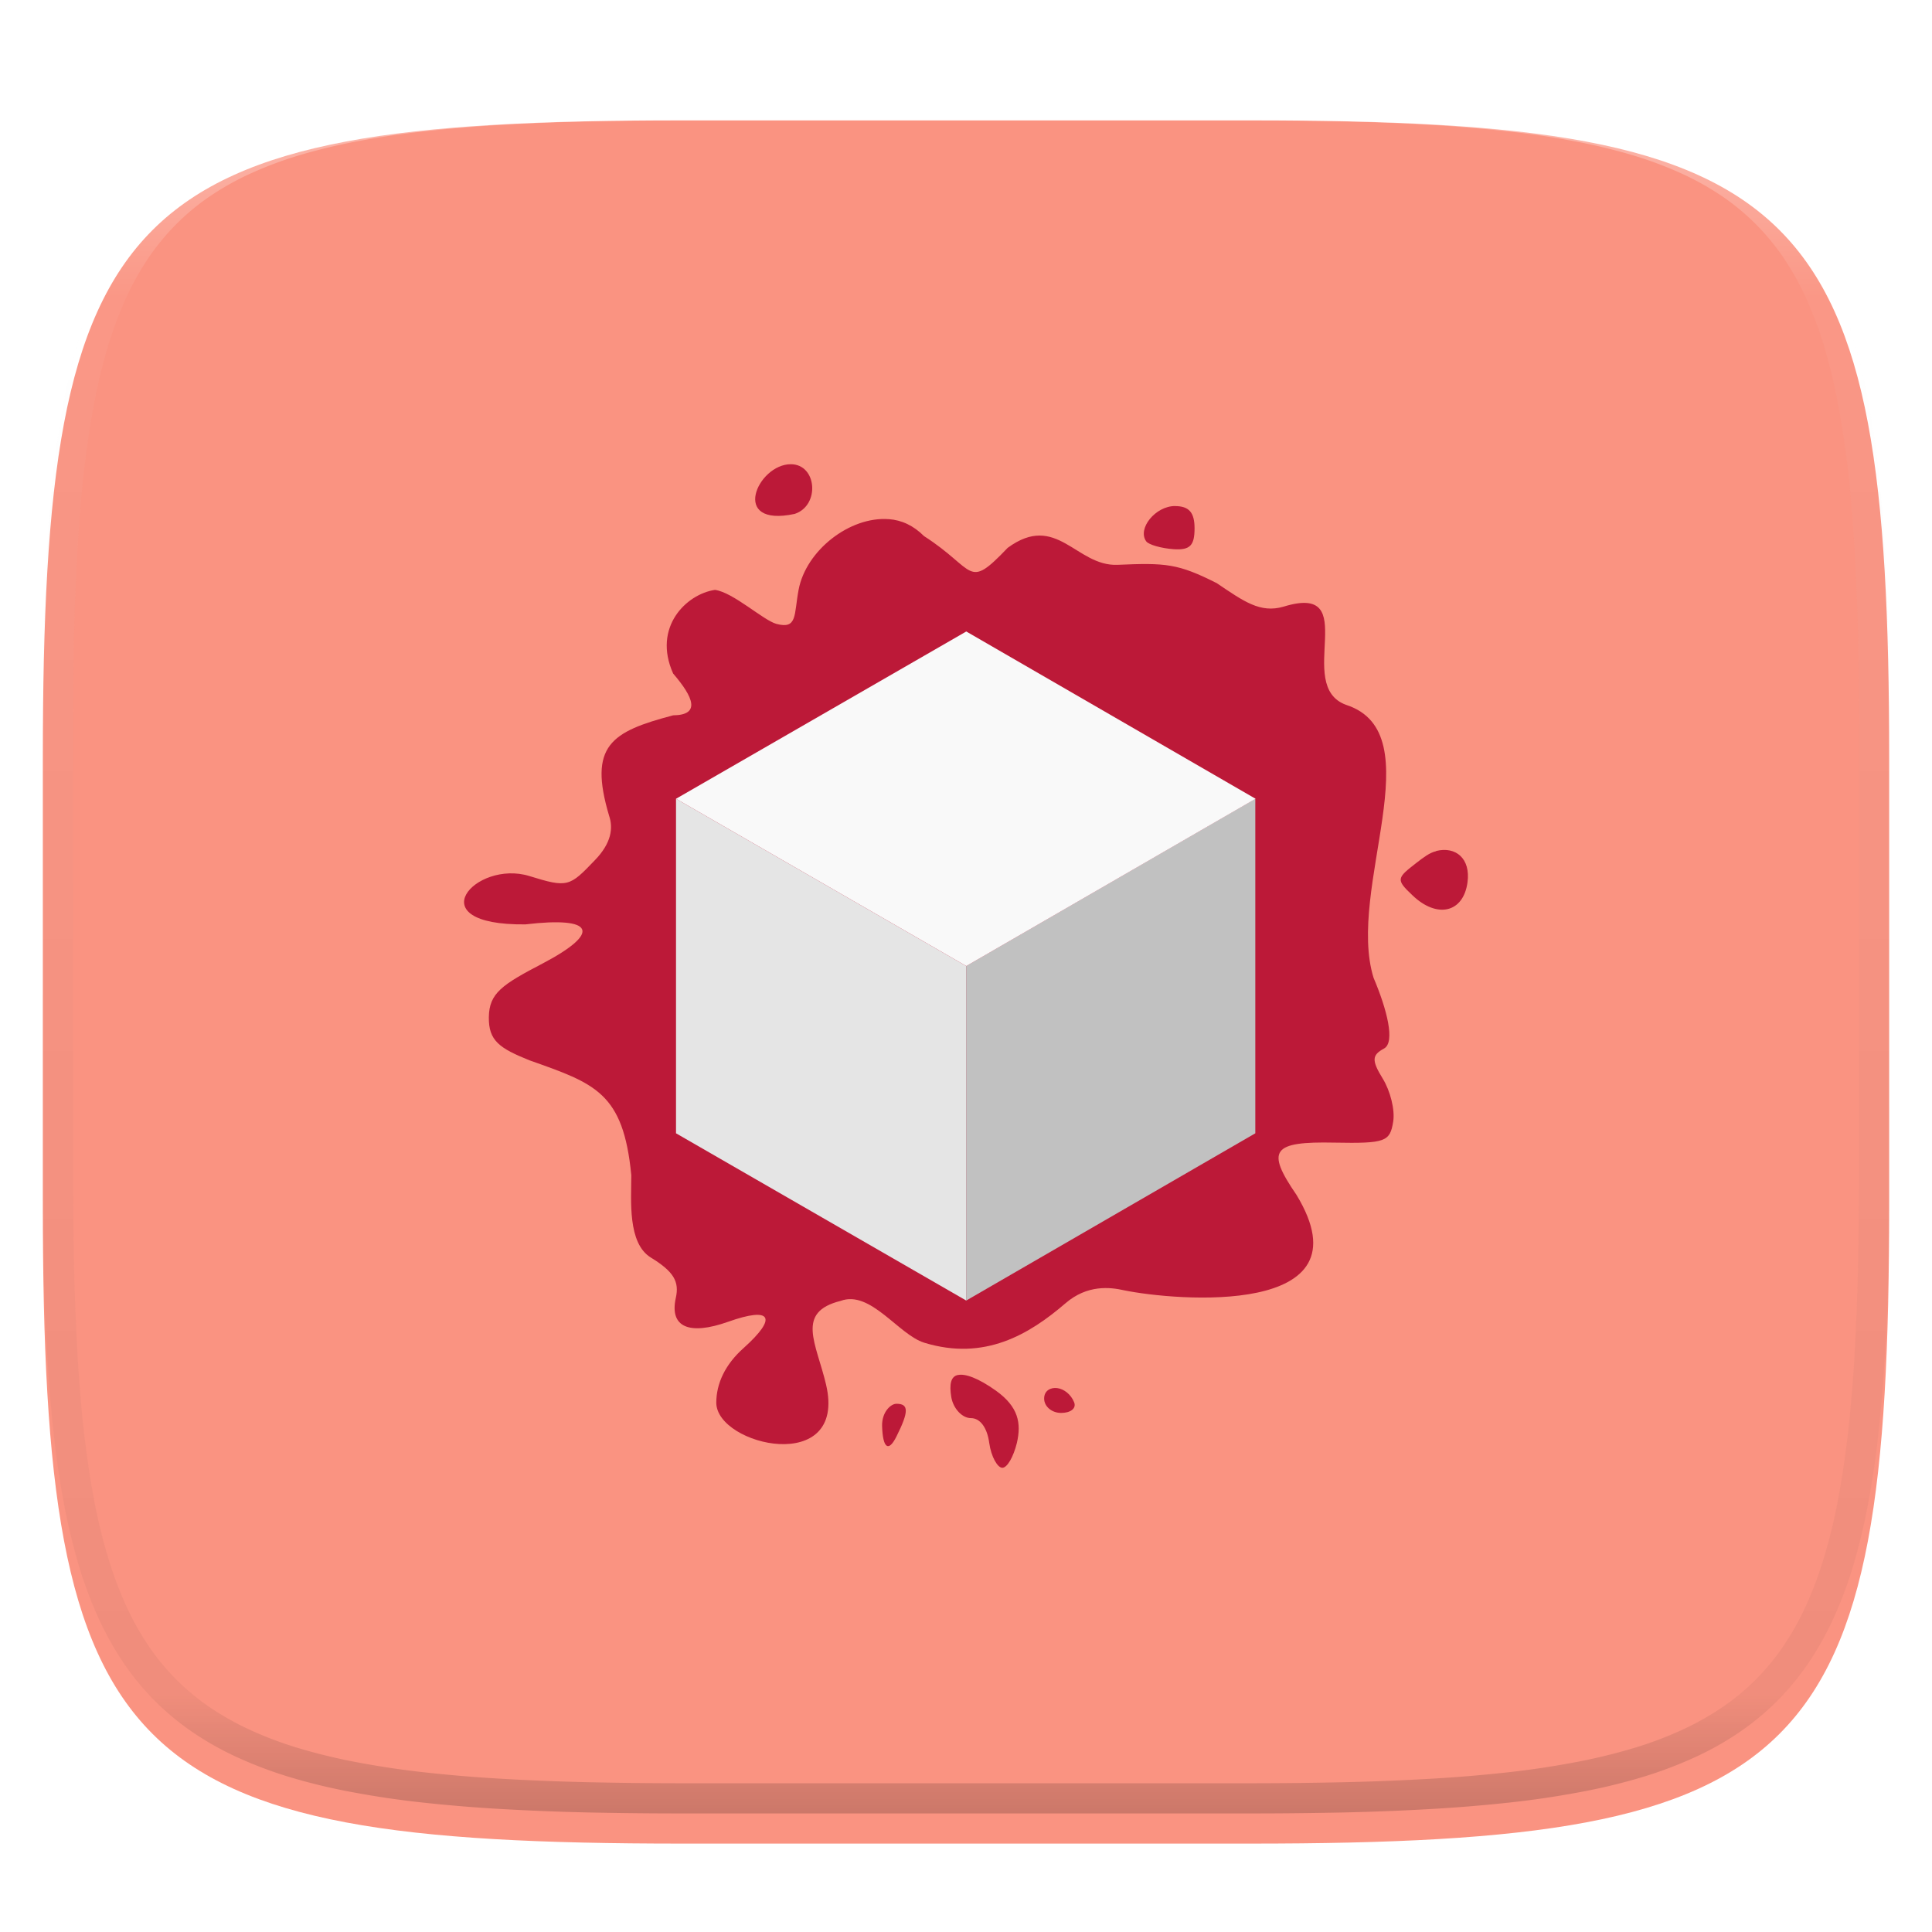 <svg xmlns="http://www.w3.org/2000/svg" style="isolation:isolate" width="256" height="256">
 <defs>
  <filter id="a" width="400%" height="400%" x="-200%" y="-200%" color-interpolation-filters="sRGB" filterUnits="objectBoundingBox">
   <feGaussianBlur xmlns="http://www.w3.org/2000/svg" in="SourceGraphic" stdDeviation="4.294"/>
   <feOffset xmlns="http://www.w3.org/2000/svg" dy="4" result="pf_100_offsetBlur"/>
   <feFlood xmlns="http://www.w3.org/2000/svg" flood-opacity=".4"/>
   <feComposite xmlns="http://www.w3.org/2000/svg" in2="pf_100_offsetBlur" operator="in" result="pf_100_dropShadow"/>
   <feBlend xmlns="http://www.w3.org/2000/svg" in="SourceGraphic" in2="pf_100_dropShadow"/>
  </filter>
 </defs>
 <path fill="#fa9381" d="M165.685 11.947c74.055 0 84.639 10.557 84.639 84.544v59.251c0 73.986-10.584 84.543-84.639 84.543h-75.37c-74.055 0-84.639-10.557-84.639-84.543V96.491c0-73.987 10.584-84.544 84.639-84.544h75.37z" filter="url(#a)"/>
 <path fill="#bc1938" d="M104.78 61.511c-4.416 0-8.14 8.439.521 6.583 3.374-1.103 2.964-6.583-.521-6.583zm50.911 5.541c-2.577 0-5.02 2.987-3.813 4.677.327.454 2.034.931 3.635 1.042 2.206.149 2.771-.521 2.771-2.771 0-2.078-.715-2.942-2.599-2.942m-37.923 1.734c-5.153-.388-10.971 4.134-11.946 9.37-.626 3.292-.127 5.259-2.942 4.505-1.735-.477-5.713-4.178-8.14-4.505-3.812.565-8.289 4.959-5.541 11.082 2.726 3.181 3.657 5.497 0 5.541-8.223 2.167-11.254 4.006-8.483 13.31.543 1.579.349 3.59-1.906 5.906-3.336 3.486-3.574 3.658-8.661 2.078-7.165-2.205-14.977 6.561-.521 6.406 9.132-1.081 10.129 1.058 2.25 5.197-5.347 2.793-7.054 3.917-7.098 7.098-.045 3.119 1.407 4.112 5.369 5.713 8.744 3.098 12.445 4.267 13.509 15.238 0 3.312-.521 9.004 2.599 10.909 3.031 1.862 3.79 3.181 3.291 5.37-.842 3.85 1.773 4.96 6.926 3.137 5.78-2.056 6.583-.582 2.078 3.463-2.466 2.188-3.635 4.72-3.635 7.275.067 5.691 17.382 9.675 14.545-2.428-1.296-5.496-4.067-9.585 1.929-11.082 3.962-1.474 7.663 4.483 11.082 5.541 7.968 2.444 13.897-1.08 18.701-5.213 2.898-2.511 5.951-2.145 7.768-1.734 6.71 1.385 32.748 3.656 22.857-12.639-4.067-5.929-3.247-7.098 5.02-6.927 6.799.127 7.359-.127 7.791-2.77.26-1.579-.388-4.09-1.385-5.713-1.497-2.427-1.43-3.12.171-3.984 1.513-.82.388-5.197-1.385-9.37-3.657-11.797 7.985-32.404-3.635-36.167-7.015-2.531 2.316-16.295-8.311-13.009-3.076.886-5.237-.693-8.833-3.12-5.153-2.599-6.732-2.704-13.16-2.427-5.474.216-8.051-7.015-14.545-2.25-5.452 5.713-4.134 2.898-11.082-1.557-1.385-1.385-2.942-2.122-4.677-2.249m72.532 44.001c-.864.194-1.645.803-2.598 1.535-2.621 2.033-2.771 2.205-.521 4.326 3.247 3.099 6.732 2.295 7.275-1.733.432-3.158-1.557-4.804-4.156-4.156m-63.378 69.434c-.931.194-1.147 1.235-.864 2.942.26 1.497 1.429 2.772 2.599 2.772 1.257 0 2.166 1.318 2.427 3.291.26 1.84 1.102 3.29 1.734 3.29.648 0 1.474-1.45 1.928-3.29.604-2.621.216-4.783-2.77-6.926-2.405-1.712-4.09-2.273-5.021-2.079m13.138 1.735c-.864-.112-1.734.327-1.734 1.385 0 1.059 1.019 1.906 2.25 1.906 1.213 0 2.033-.565 1.734-1.386-.432-1.101-1.385-1.795-2.25-1.905zm-21.299 2.078c-.782 0-1.951 1.125-1.907 2.942.089 2.943.843 3.53 1.907 1.385 1.645-3.291 1.645-4.327 0-4.327z"/>
 <path fill="#e5e5e5" d="M128.035 172.332v-44.328l-38.46-22.164v44.328"/>
 <path fill="#c1c1c1" d="M166.335 105.84l-38.311 22.164v44.328l38.311-22.164"/>
 <path fill="#f9f9f9" d="M128.035 83.675l-38.46 22.165 38.46 22.164 38.333-22.164"/>
 <g opacity=".4">
  <linearGradient id="b" x1=".517" x2=".517" y2="1" gradientTransform="matrix(244.65 0 0 228.34 5.68 11.95)" gradientUnits="userSpaceOnUse">
   <stop offset="0%" stop-color="#ffffff"/>
   <stop offset="12.5%" stop-color="#ffffff" stop-opacity=".098"/>
   <stop offset="92.5%" stop-opacity=".098"/>
   <stop offset="100%" stop-opacity=".498"/>
  </linearGradient>
  <path fill="url(#b)" fill-rule="evenodd" d="M165.068 11.951c4.328-.01 8.656.04 12.984.138 3.875.078 7.75.226 11.626.452 3.453.196 6.905.481 10.348.854 3.06.335 6.118.786 9.148 1.346a80.47 80.47 0 0 1 8.046 1.916 53.64 53.64 0 0 1 7.023 2.584 40.413 40.413 0 0 1 6.06 3.35 35.176 35.176 0 0 1 5.134 4.215 35.072 35.072 0 0 1 4.22 5.119 41.692 41.692 0 0 1 3.363 6.042 55.982 55.982 0 0 1 2.597 7.005 80.224 80.224 0 0 1 1.918 8.037 124.43 124.43 0 0 1 1.348 9.127c.374 3.439.659 6.878.856 10.326.226 3.861.373 7.732.462 11.593.088 4.323.138 8.646.128 12.96v58.21c.01 4.324-.04 8.637-.128 12.96a325.177 325.177 0 0 1-.462 11.593 200.984 200.984 0 0 1-.856 10.326 124.691 124.691 0 0 1-1.348 9.137 80.687 80.687 0 0 1-1.918 8.027 55.414 55.414 0 0 1-2.597 7.005 41.18 41.18 0 0 1-3.364 6.042 34.559 34.559 0 0 1-4.22 5.119 35.177 35.177 0 0 1-5.134 4.215 40.412 40.412 0 0 1-6.059 3.35 55.138 55.138 0 0 1-7.023 2.594 77.806 77.806 0 0 1-8.046 1.906 120 120 0 0 1-9.148 1.346c-3.443.373-6.895.658-10.348.854-3.875.226-7.75.374-11.626.462-4.328.088-8.656.138-12.984.128H90.942c-4.328.01-8.656-.04-12.984-.128a328.387 328.387 0 0 1-11.626-.462 203.003 203.003 0 0 1-10.348-.854 120 120 0 0 1-9.148-1.346 77.806 77.806 0 0 1-8.046-1.906 55.139 55.139 0 0 1-7.023-2.594 40.413 40.413 0 0 1-6.06-3.35 35.176 35.176 0 0 1-5.134-4.215 34.56 34.56 0 0 1-4.22-5.119 41.183 41.183 0 0 1-3.363-6.042 55.415 55.415 0 0 1-2.597-7.005 80.682 80.682 0 0 1-1.918-8.027 124.688 124.688 0 0 1-1.348-9.137 200.993 200.993 0 0 1-.856-10.326 325.212 325.212 0 0 1-.462-11.593 569.197 569.197 0 0 1-.128-12.96v-58.21c-.01-4.314.04-8.637.128-12.96.089-3.86.236-7.732.462-11.593.197-3.448.482-6.887.856-10.326.335-3.055.787-6.101 1.348-9.127a80.219 80.219 0 0 1 1.918-8.037 55.983 55.983 0 0 1 2.597-7.005 41.695 41.695 0 0 1 3.364-6.042 35.072 35.072 0 0 1 4.22-5.119 35.176 35.176 0 0 1 5.134-4.215 40.413 40.413 0 0 1 6.059-3.35 53.64 53.64 0 0 1 7.023-2.584 80.47 80.47 0 0 1 8.046-1.916 125.11 125.11 0 0 1 9.148-1.346c3.443-.373 6.895-.658 10.348-.854 3.875-.226 7.75-.374 11.626-.452 4.328-.098 8.656-.148 12.984-.138h74.126zm.01 4.009c4.298-.01 8.597.039 12.895.127 3.827.089 7.653.236 11.48.452 3.383.197 6.766.472 10.13.845 2.971.315 5.932.747 8.863 1.297a75.943 75.943 0 0 1 7.653 1.818 50.493 50.493 0 0 1 6.501 2.397 37.038 37.038 0 0 1 5.47 3.026 30.383 30.383 0 0 1 4.524 3.724 31.05 31.05 0 0 1 3.738 4.519 37.271 37.271 0 0 1 3.03 5.443 51.46 51.46 0 0 1 2.4 6.494 75.563 75.563 0 0 1 1.829 7.634c.54 2.928.974 5.875 1.298 8.842.374 3.36.65 6.73.846 10.11.217 3.822.374 7.634.453 11.456.088 4.293.137 8.577.137 12.87v58.212c0 4.293-.049 8.577-.137 12.87a317.503 317.503 0 0 1-.453 11.456c-.196 3.38-.472 6.75-.846 10.12a121.689 121.689 0 0 1-1.298 8.832 75.562 75.562 0 0 1-1.83 7.634 50.902 50.902 0 0 1-2.4 6.494 36.767 36.767 0 0 1-3.03 5.443 30.615 30.615 0 0 1-3.737 4.53 30.938 30.938 0 0 1-4.525 3.713 37.038 37.038 0 0 1-5.469 3.026 49.07 49.07 0 0 1-6.501 2.397 75.942 75.942 0 0 1-7.653 1.818c-2.931.55-5.892.982-8.863 1.306-3.364.364-6.747.649-10.13.836-3.827.216-7.653.373-11.48.452-4.298.098-8.597.137-12.895.137H90.932c-4.298 0-8.597-.04-12.895-.137a320.093 320.093 0 0 1-11.48-.452 193.696 193.696 0 0 1-10.13-.836 116.71 116.71 0 0 1-8.863-1.306 75.942 75.942 0 0 1-7.653-1.818 49.07 49.07 0 0 1-6.501-2.397 37.038 37.038 0 0 1-5.47-3.026 30.938 30.938 0 0 1-4.524-3.714 30.615 30.615 0 0 1-3.738-4.529 36.766 36.766 0 0 1-3.03-5.443 50.903 50.903 0 0 1-2.4-6.494 75.567 75.567 0 0 1-1.829-7.634 121.69 121.69 0 0 1-1.298-8.832c-.374-3.37-.65-6.74-.846-10.12a317.535 317.535 0 0 1-.453-11.456 623.851 623.851 0 0 1-.137-12.87V97.014c0-4.293.049-8.577.137-12.87.079-3.822.236-7.634.453-11.456.197-3.38.472-6.75.846-10.11.324-2.967.757-5.914 1.298-8.842a75.568 75.568 0 0 1 1.83-7.634 51.46 51.46 0 0 1 2.4-6.494 37.27 37.27 0 0 1 3.03-5.443 31.05 31.05 0 0 1 3.737-4.52 30.384 30.384 0 0 1 4.525-3.723 37.039 37.039 0 0 1 5.469-3.026 50.494 50.494 0 0 1 6.501-2.397 75.943 75.943 0 0 1 7.653-1.818c2.931-.55 5.892-.982 8.863-1.297 3.364-.373 6.747-.648 10.13-.845a344.71 344.71 0 0 1 11.48-.452c4.298-.088 8.597-.137 12.895-.127H165.078z"/>
 </g>
</svg>
